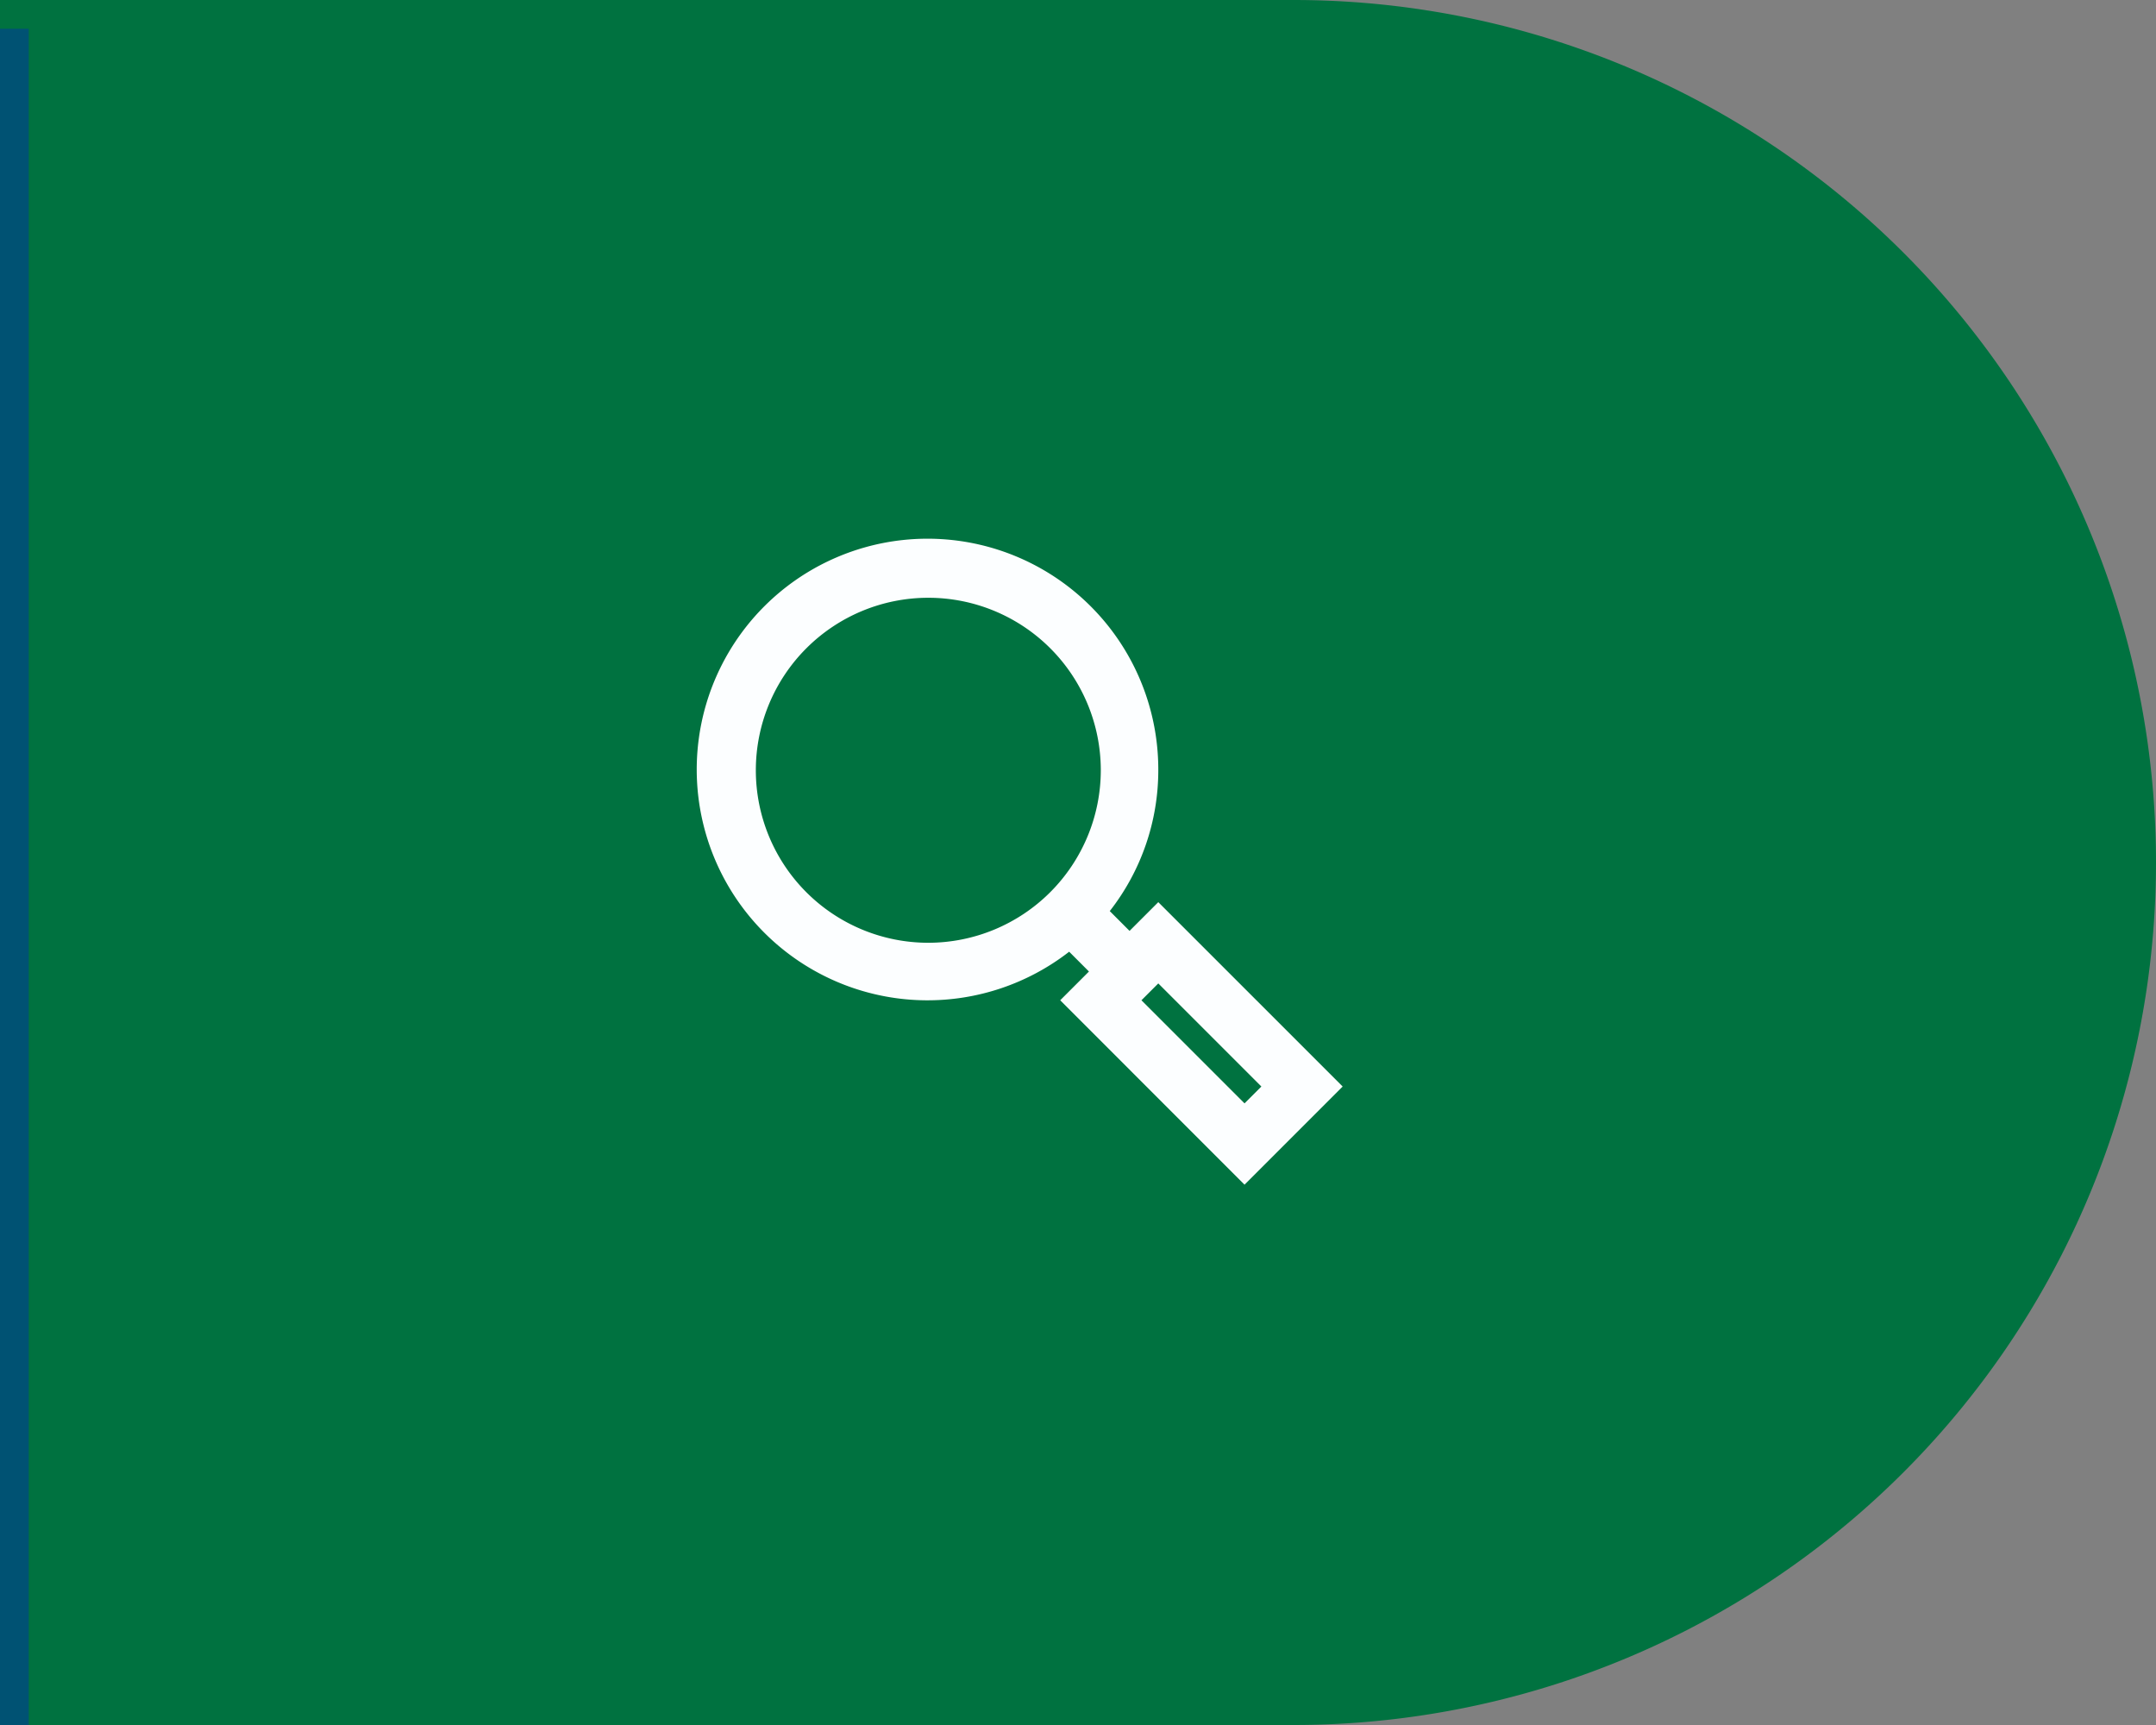 <svg id="Search_Icon" data-name="Search Icon" xmlns="http://www.w3.org/2000/svg" width="75" height="60" viewBox="0 0 75 60">
  <rect x="0" y="0" width="75" height="60" fill="#808080" stroke="none"/>
  <g id="Background">
    <path id="Background-2" data-name="Background" d="M27,0H72a30,30,0,0,1,0,60H27Z" transform="translate(-27)" fill="#007240"/>
    <rect id="Background-3" data-name="Background" width="1" height="59" transform="translate(0 1)" fill="#005273"/>
  </g>
  <g id="Icon" transform="translate(-742.707 -174.208)">
    <path id="Path_7173" data-name="Path 7173" d="M737,153a8.028,8.028,0,1,0-3.1,6.311l.688.689-1,1L740,167.415,743.414,164,737,157.587l-1,1-.688-.689A7.954,7.954,0,0,0,737,153m3.586,11-.586.586L736.414,161l.586-.586ZM729,159a6,6,0,1,1,6-6,6.006,6.006,0,0,1-6,6" transform="translate(46 48)" fill="#fcfeff"/>
  </g>
</svg>
